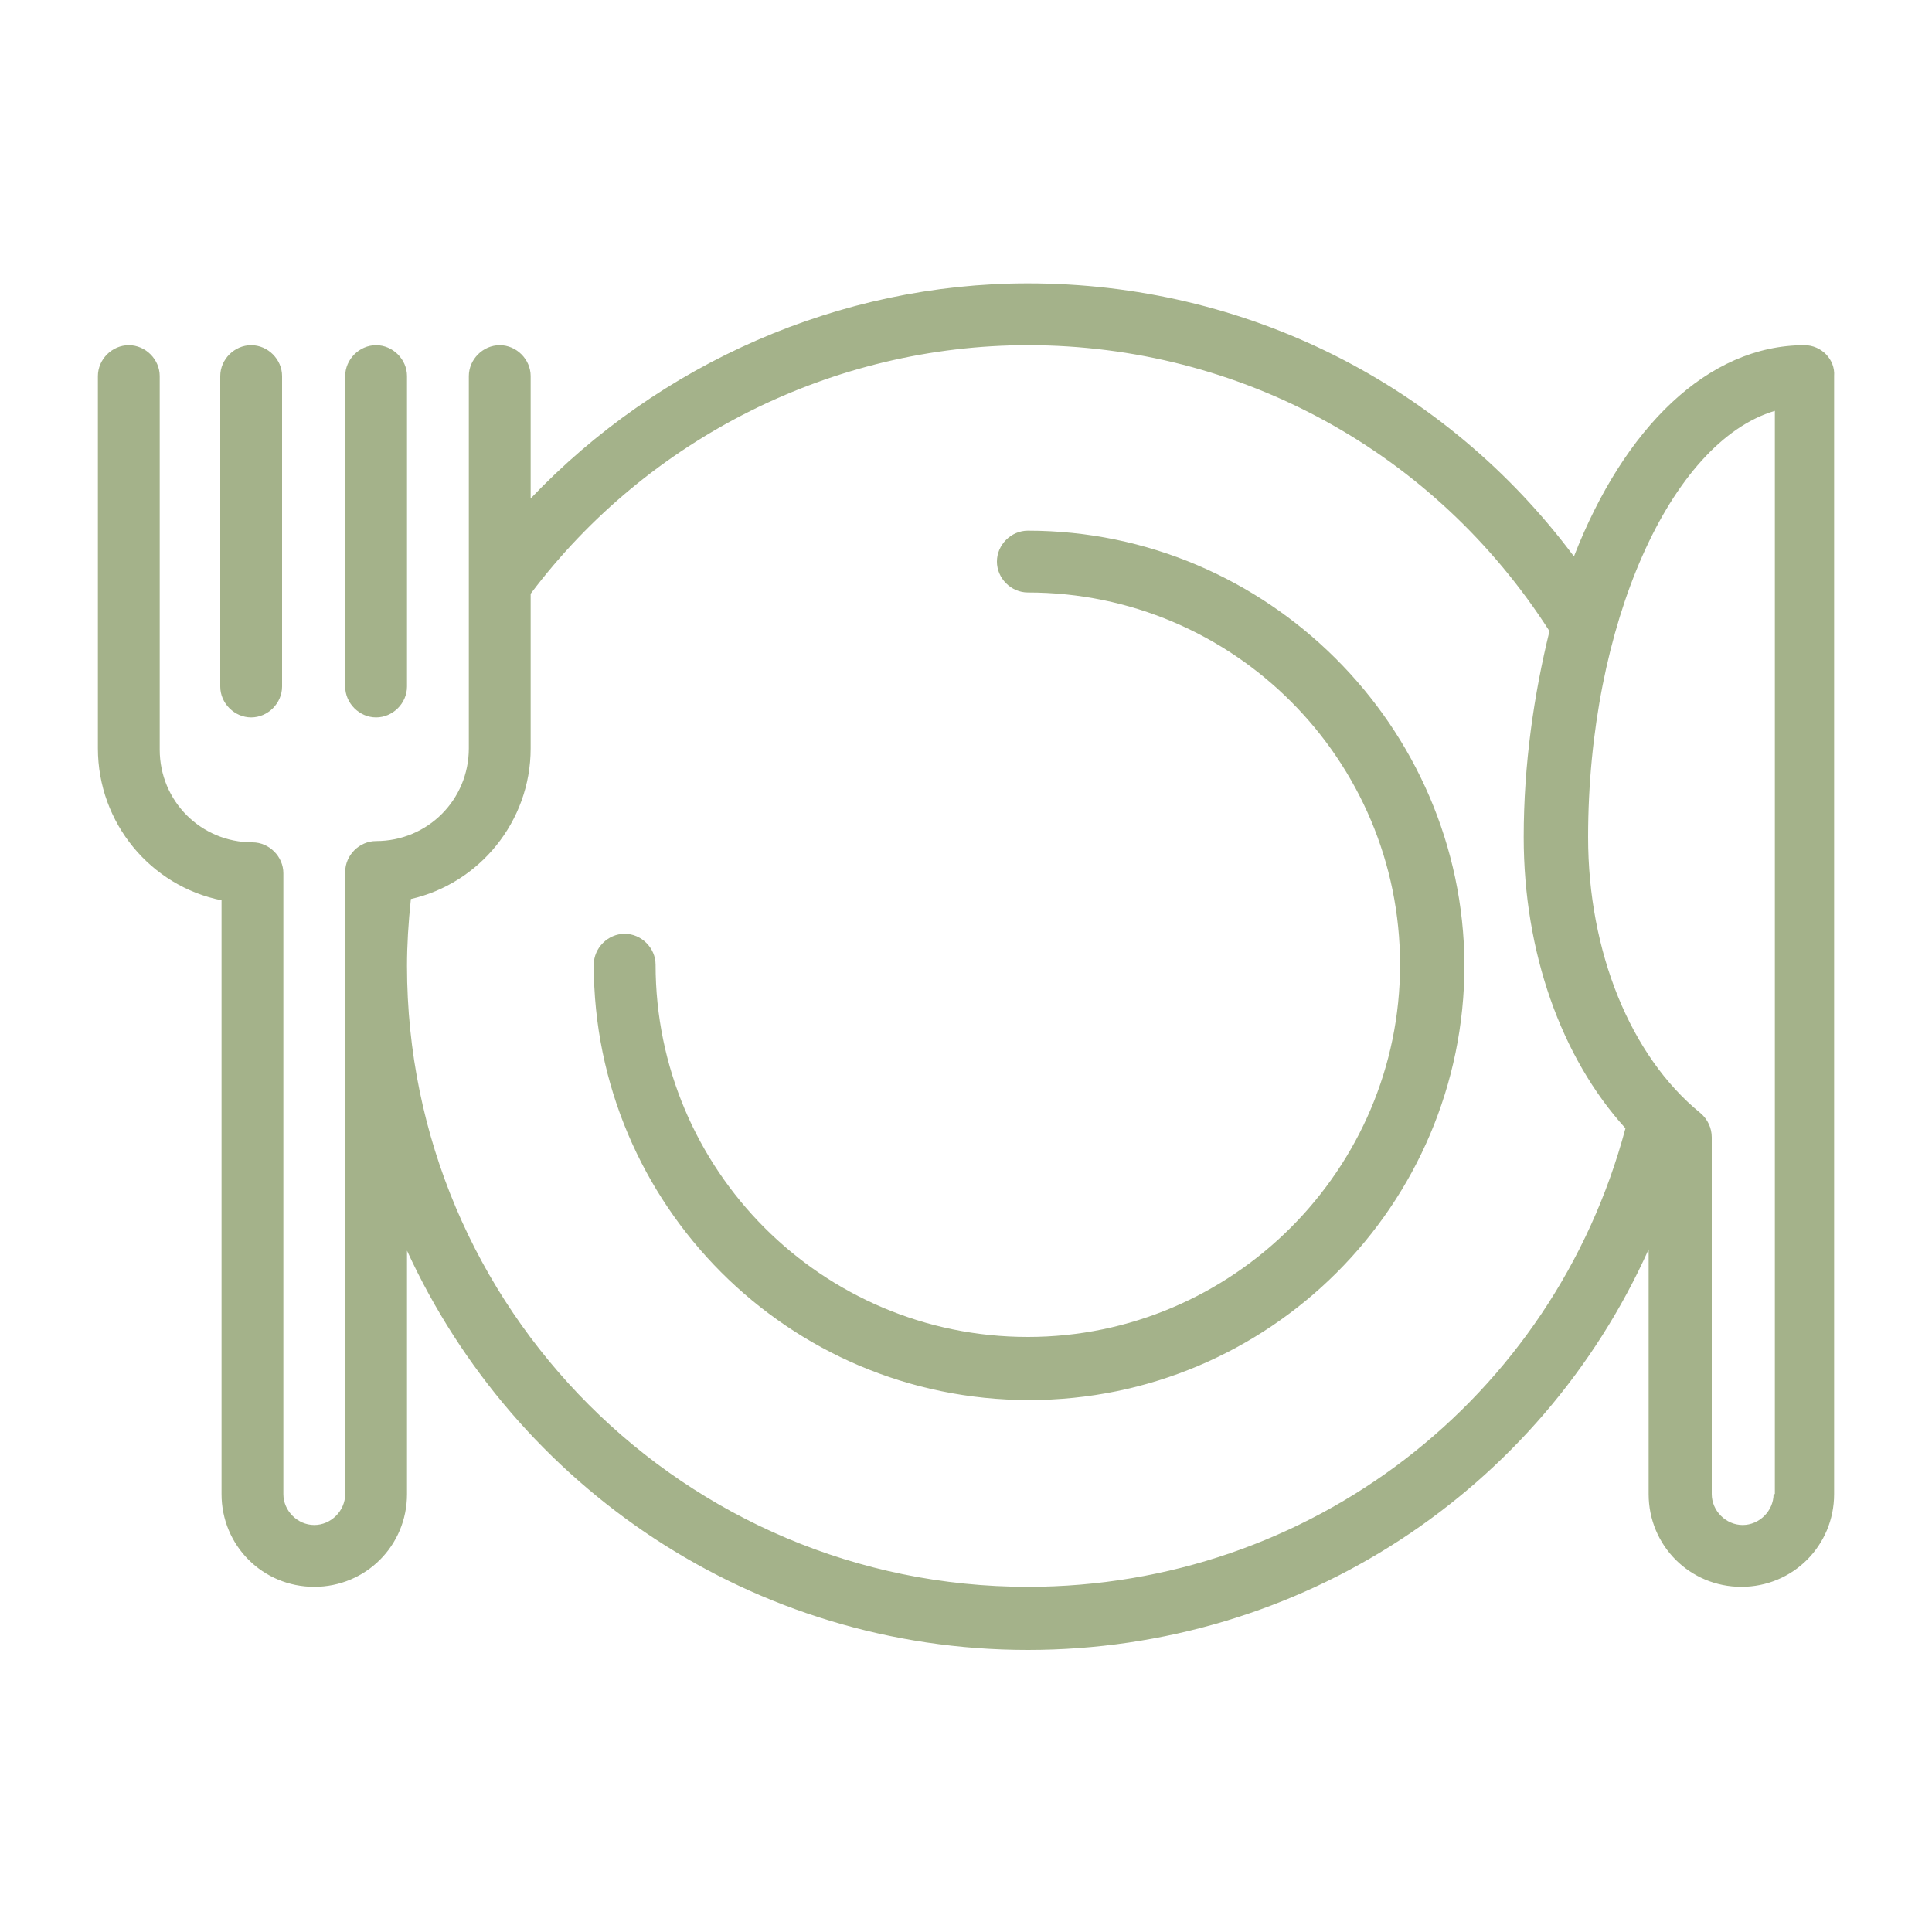 <?xml version="1.0" encoding="utf-8"?>
<!-- Generator: Adobe Illustrator 27.8.1, SVG Export Plug-In . SVG Version: 6.00 Build 0)  -->
<svg version="1.1" id="Layer_1" xmlns="http://www.w3.org/2000/svg" xmlns:xlink="http://www.w3.org/1999/xlink" x="0px" y="0px"
	 viewBox="0 0 150 150" style="enable-background:new 0 0 150 150;" xml:space="preserve">
<style type="text/css">
	.st0{fill:#A4B28A;}
</style>
<path class="st0" d="M79.8,41.2c-1.3,0-2.4,1.1-2.4,2.4c0,1.3,1.1,2.4,2.4,2.4c16,0,28.9,13,28.9,28.9s-13,28.9-28.9,28.9
	c-16,0-28.9-13-28.9-28.9c0-1.3-1.1-2.4-2.4-2.4c-1.3,0-2.4,1.1-2.4,2.4c0,18.6,15.1,33.8,33.8,33.8c18.6,0,33.8-15.1,33.8-33.8
	C113.6,56.4,98.4,41.2,79.8,41.2z M19.5,55.7c1.3,0,2.4-1.1,2.4-2.4V29.2c0-1.3-1.1-2.4-2.4-2.4c-1.3,0-2.4,1.1-2.4,2.4v24.1
	C17.1,54.6,18.2,55.7,19.5,55.7z M29.2,55.7c1.3,0,2.4-1.1,2.4-2.4V29.2c0-1.3-1.1-2.4-2.4-2.4c-1.3,0-2.4,1.1-2.4,2.4v24.1
	C26.8,54.6,27.9,55.7,29.2,55.7z M140.1,26.8c-7.5,0-14,6.4-17.9,16.4C112.2,29.8,96.7,22,79.8,22c-14.6,0-28.6,6.2-38.6,16.7v-9.5
	c0-1.3-1.1-2.4-2.4-2.4c-1.3,0-2.4,1.1-2.4,2.4v28.9c0,4-3.2,7.2-7.2,7.2c-1.3,0-2.4,1.1-2.4,2.4V116c0,1.3-1.1,2.4-2.4,2.4
	c-1.3,0-2.4-1.1-2.4-2.4V67.8c0-1.3-1.1-2.4-2.4-2.4c-4,0-7.2-3.2-7.2-7.2V29.2c0-1.3-1.1-2.4-2.4-2.4c-1.3,0-2.4,1.1-2.4,2.4v28.9
	c0,5.8,4.1,10.7,9.6,11.8V116c0,4,3.2,7.2,7.2,7.2c4,0,7.2-3.2,7.2-7.2V97.1c8.4,18.3,26.8,31,48.2,31c21.2,0,39.8-12.4,48.2-31.1
	v19c0,4,3.2,7.2,7.2,7.2c4,0,7.2-3.2,7.2-7.2V29.2C142.5,27.9,141.4,26.8,140.1,26.8z M79.8,123.2c-26.6,0-48.2-21.6-48.2-48.2
	c0-1.6,0.1-3.3,0.3-5.2c5.3-1.2,9.3-6,9.3-11.7v-12C50.3,34,64.7,26.8,79.8,26.8c16.5,0,31.6,8.3,40.5,22.2c-1.2,4.9-2,10.3-2,16
	c0,8.9,2.9,17.1,7.9,22.6C120.6,108.6,101.7,123.2,79.8,123.2z M137.7,116c0,1.3-1.1,2.4-2.4,2.4c-1.3,0-2.4-1.1-2.4-2.4V88.3
	c0-0.7-0.3-1.4-0.9-1.9c-5.4-4.4-8.7-12.5-8.7-21.4c0-16.5,6.4-30.7,14.5-33.1V116z"/>
</svg>
